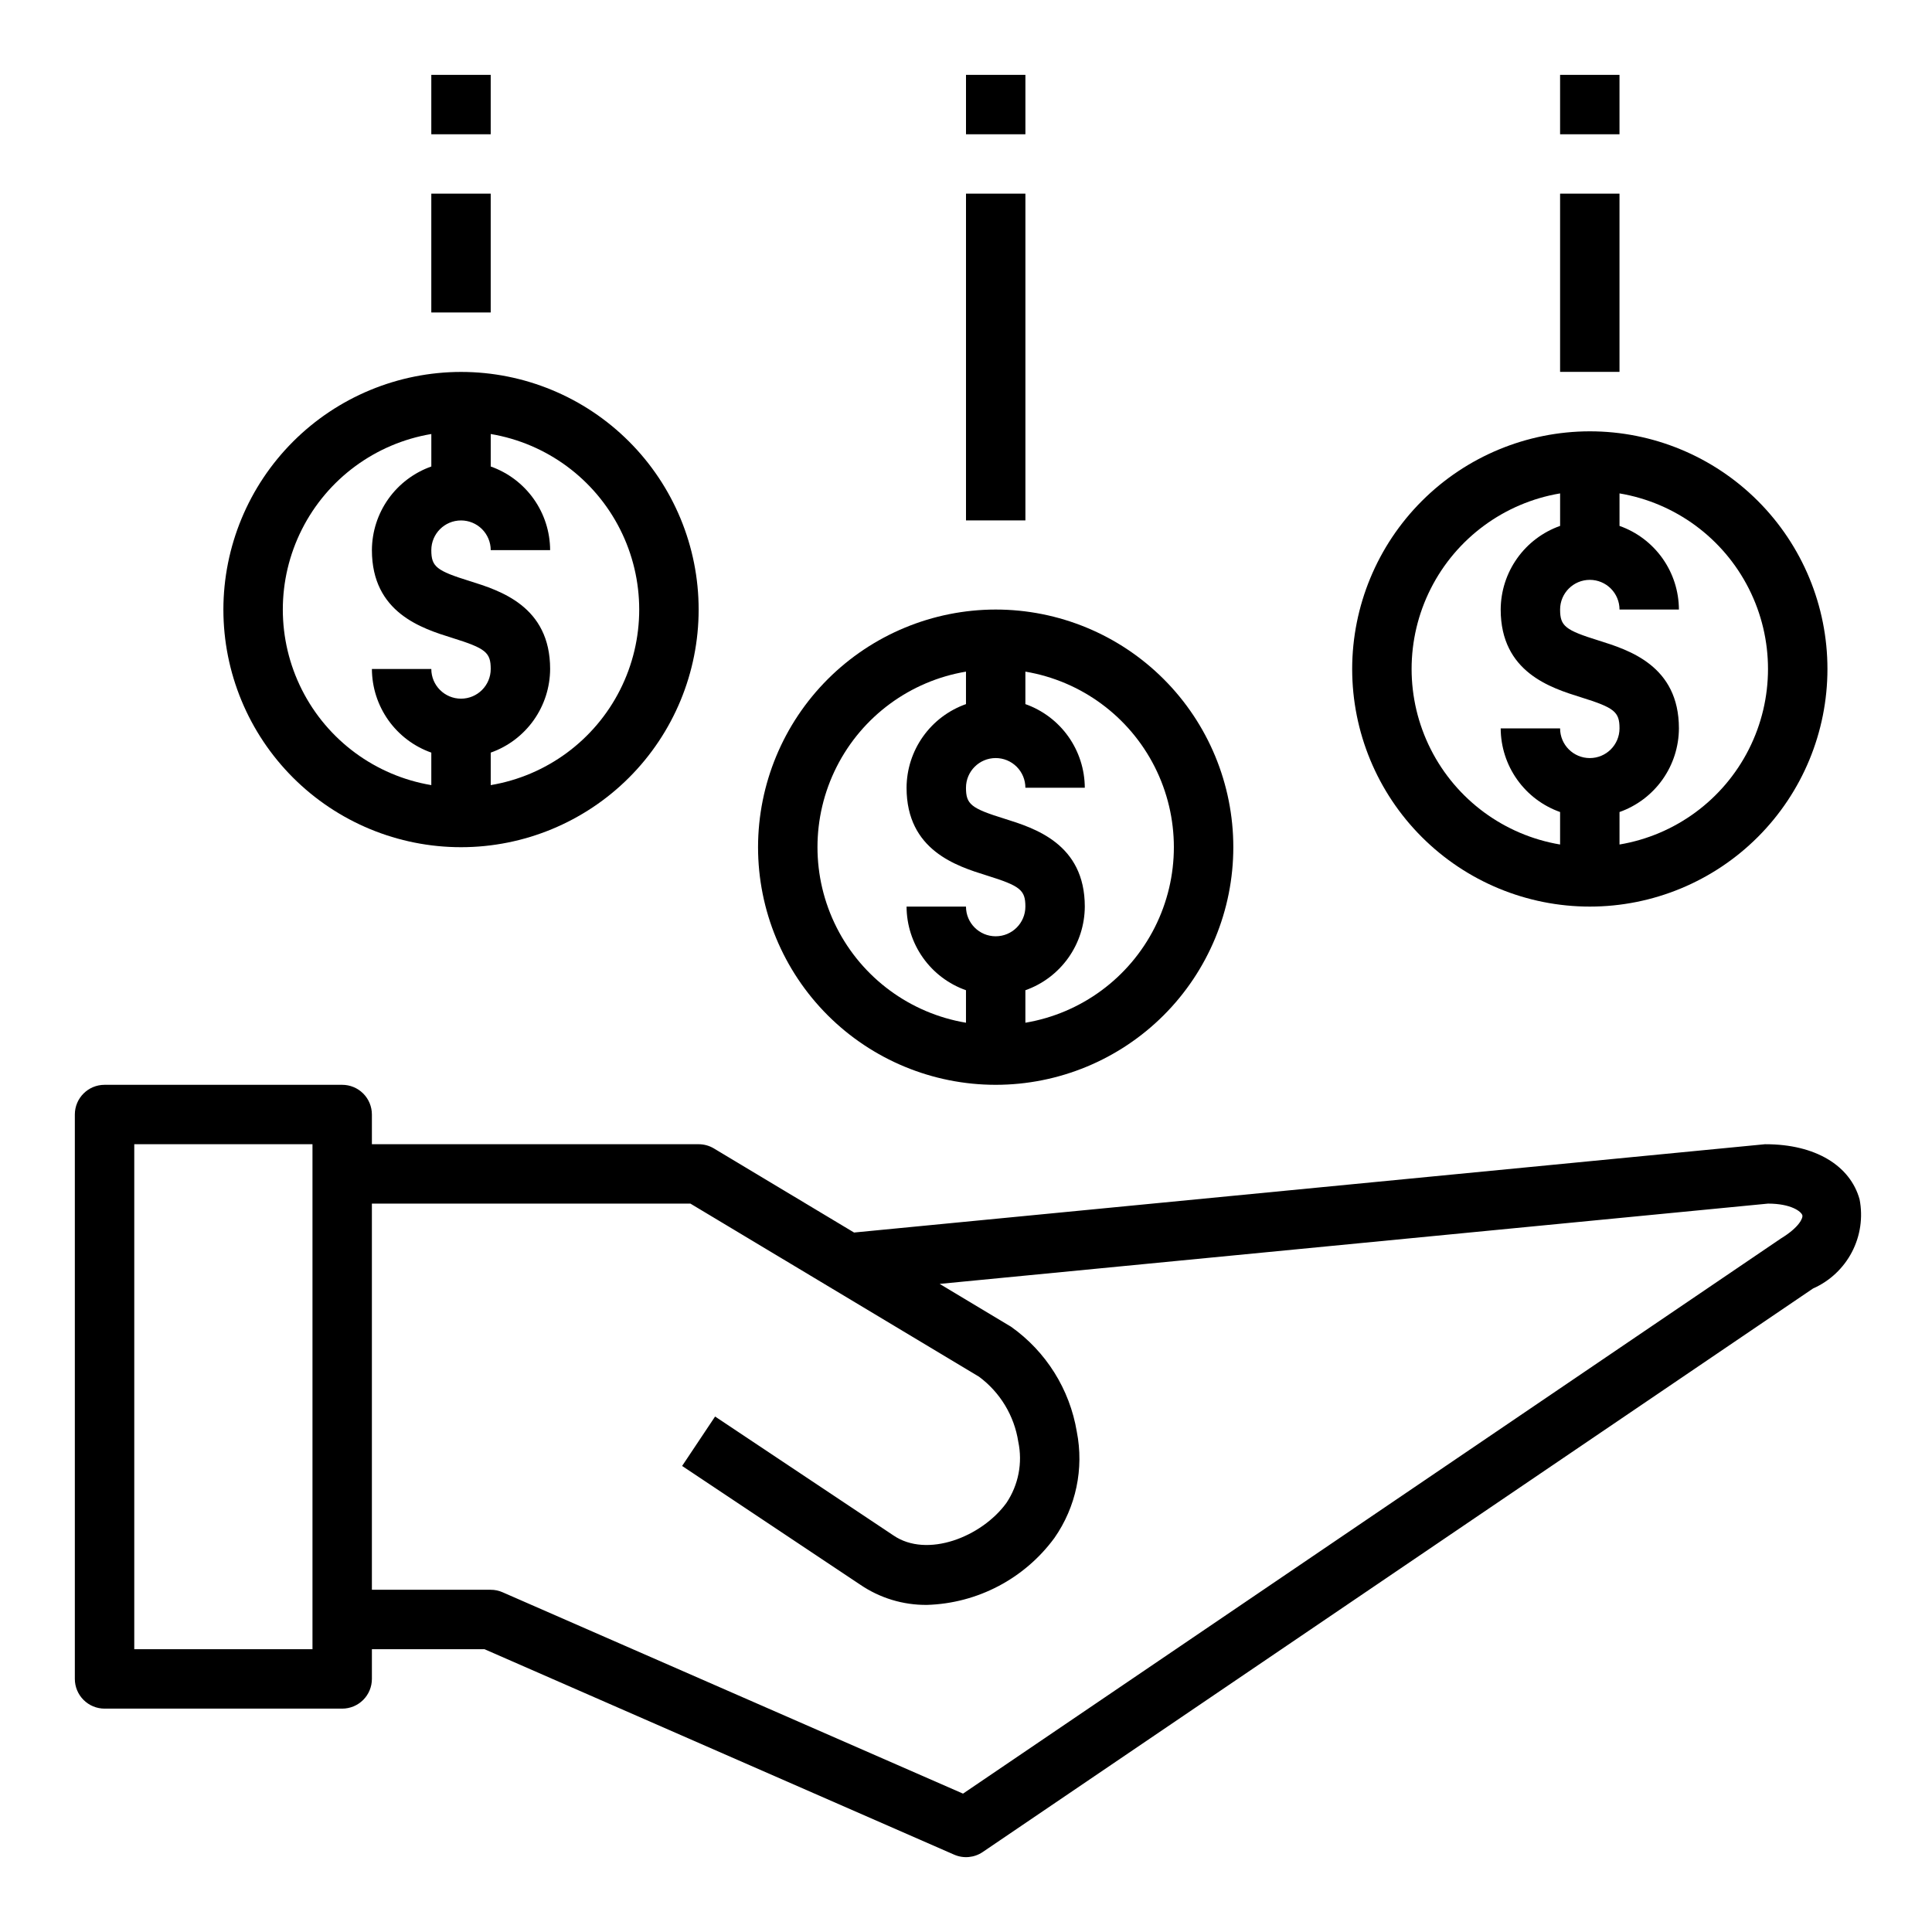 <?xml version="1.0" encoding="UTF-8"?>
<!-- Uploaded to: SVG Repo, www.svgrepo.com, Generator: SVG Repo Mixer Tools -->
<svg fill="#000000" width="800px" height="800px" version="1.1" viewBox="144 144 512 512" xmlns="http://www.w3.org/2000/svg">
 <g>
  <path d="m611.91 447.23h-0.156l-241.42 23.402-37.133-22.277c-1.223-0.734-2.625-1.125-4.055-1.125h-86.59v-7.871c0-2.09-0.828-4.09-2.305-5.566-1.477-1.477-3.481-2.305-5.566-2.305h-62.977c-4.348 0-7.875 3.523-7.875 7.871v149.57c0 2.09 0.832 4.09 2.309 5.566 1.477 1.477 3.477 2.309 5.566 2.309h62.977c2.086 0 4.09-0.832 5.566-2.309 1.477-1.477 2.305-3.477 2.305-5.566v-7.871h29.844l124.45 54.441c2.477 1.09 5.34 0.828 7.578-0.691l220.04-149.34c4.43-1.957 8.062-5.359 10.305-9.648 2.242-4.289 2.961-9.215 2.039-13.969-2.496-8.98-11.746-14.617-24.898-14.617zm-385.1 133.82h-47.23v-133.82h47.23zm389.18-108.86-216.78 147.14-122.02-53.363c-0.992-0.438-2.066-0.664-3.148-0.66h-31.488v-102.34h84.41l76.445 45.848v-0.004c5.621 4.152 9.375 10.352 10.445 17.258 1.188 5.613 0.051 11.469-3.148 16.23-6.543 8.996-21.02 14.73-29.969 8.582l-47.23-31.488-8.738 13.098 47.145 31.426c5.223 3.574 11.418 5.461 17.746 5.398 13.391-0.402 25.848-6.949 33.777-17.75 5.719-8.191 7.859-18.355 5.926-28.156-1.871-11.234-8.152-21.254-17.449-27.828l-18.895-11.336 219.52-21.277c6.164 0 8.832 2.125 9.102 3.094 0.203 0.73-0.852 3.203-5.652 6.129z"/>
  <path d="m502.34 321.28c0 16.703 6.633 32.723 18.445 44.531 11.809 11.812 27.828 18.445 44.531 18.445 16.699 0 32.719-6.633 44.531-18.445 11.809-11.809 18.445-27.828 18.445-44.531s-6.637-32.719-18.445-44.531c-11.812-11.809-27.832-18.445-44.531-18.445-16.699 0.02-32.707 6.66-44.512 18.469-11.805 11.805-18.445 27.812-18.465 44.508zm62.977-23.617v0.004c2.086 0 4.09 0.828 5.566 2.305 1.477 1.477 2.305 3.477 2.305 5.566h15.742c-0.02-4.867-1.543-9.609-4.359-13.578-2.82-3.969-6.793-6.969-11.383-8.59v-8.613c14.789 2.488 27.512 11.855 34.277 25.242 6.766 13.383 6.766 29.184 0 42.566-6.766 13.383-19.488 22.754-34.277 25.238v-8.609c4.59-1.625 8.562-4.625 11.383-8.594 2.816-3.965 4.34-8.707 4.359-13.574 0-16.641-13.32-20.789-21.254-23.277-8.902-2.766-10.234-3.836-10.234-8.211 0-4.348 3.527-7.871 7.875-7.871zm-7.871-22.906v8.613h-0.004c-4.586 1.621-8.562 4.621-11.379 8.59-2.82 3.969-4.344 8.711-4.363 13.578 0 16.617 13.312 20.766 21.254 23.246 8.887 2.769 10.234 3.848 10.234 8.242 0 4.348-3.523 7.871-7.871 7.871s-7.875-3.523-7.875-7.871h-15.742c0.02 4.867 1.543 9.609 4.363 13.574 2.816 3.969 6.793 6.969 11.379 8.594v8.609c-14.785-2.484-27.512-11.855-34.277-25.238s-6.766-29.184 0-42.566c6.766-13.387 19.492-22.754 34.277-25.242z"/>
  <path d="m344.89 368.51c0 16.699 6.637 32.719 18.445 44.531 11.809 11.809 27.828 18.445 44.531 18.445s32.719-6.637 44.531-18.445c11.809-11.812 18.445-27.832 18.445-44.531 0-16.703-6.637-32.723-18.445-44.531-11.812-11.812-27.828-18.445-44.531-18.445-16.695 0.02-32.703 6.66-44.512 18.465-11.805 11.805-18.445 27.812-18.465 44.512zm62.977-23.617c2.086 0 4.09 0.828 5.566 2.305 1.477 1.477 2.305 3.481 2.305 5.566h15.746c-0.023-4.867-1.547-9.609-4.363-13.574-2.82-3.969-6.793-6.969-11.383-8.594v-8.609c14.789 2.484 27.512 11.855 34.277 25.238 6.766 13.383 6.766 29.184 0 42.566-6.766 13.383-19.488 22.754-34.277 25.242v-8.613c4.59-1.621 8.562-4.621 11.383-8.59 2.816-3.969 4.34-8.711 4.363-13.578 0-16.641-13.32-20.789-21.254-23.277-8.906-2.762-10.234-3.832-10.234-8.211 0-4.348 3.523-7.871 7.871-7.871zm-7.871-22.906v8.613-0.004c-4.59 1.625-8.566 4.625-11.383 8.594-2.82 3.965-4.344 8.707-4.363 13.574 0 16.617 13.312 20.766 21.254 23.246 8.887 2.769 10.234 3.848 10.234 8.242 0 4.348-3.523 7.871-7.871 7.871s-7.871-3.523-7.871-7.871h-15.746c0.02 4.867 1.543 9.609 4.363 13.578 2.816 3.969 6.793 6.969 11.383 8.59v8.613c-14.789-2.488-27.516-11.859-34.281-25.242-6.766-13.383-6.766-29.184 0-42.566 6.766-13.383 19.492-22.754 34.281-25.238z"/>
  <path d="m203.2 305.54c0 16.703 6.633 32.719 18.445 44.531 11.809 11.809 27.828 18.445 44.531 18.445 16.699 0 32.719-6.637 44.527-18.445 11.812-11.812 18.445-27.828 18.445-44.531s-6.633-32.723-18.445-44.531c-11.809-11.812-27.828-18.445-44.527-18.445-16.699 0.02-32.707 6.66-44.512 18.465-11.805 11.809-18.449 27.812-18.465 44.512zm62.977-23.617c2.086 0 4.09 0.828 5.566 2.305 1.473 1.477 2.305 3.481 2.305 5.566h15.742c-0.02-4.867-1.543-9.609-4.359-13.574-2.82-3.969-6.793-6.969-11.383-8.594v-8.609c14.789 2.484 27.512 11.855 34.277 25.238s6.766 29.184 0 42.566c-6.766 13.387-19.488 22.754-34.277 25.242v-8.613c4.59-1.621 8.562-4.621 11.383-8.59 2.816-3.969 4.34-8.711 4.359-13.578 0-16.641-13.32-20.789-21.254-23.277-8.902-2.762-10.234-3.832-10.234-8.211 0-4.348 3.527-7.871 7.875-7.871zm-7.871-22.906v8.613l-0.004-0.004c-4.586 1.625-8.562 4.625-11.383 8.594-2.816 3.965-4.34 8.707-4.359 13.574 0 16.617 13.312 20.766 21.254 23.246 8.887 2.769 10.234 3.848 10.234 8.242 0 4.348-3.523 7.871-7.871 7.871-4.348 0-7.875-3.523-7.875-7.871h-15.742c0.02 4.867 1.543 9.609 4.359 13.578 2.82 3.969 6.797 6.969 11.383 8.59v8.613c-14.785-2.488-27.512-11.855-34.277-25.242-6.766-13.383-6.766-29.184 0-42.566 6.766-13.383 19.492-22.754 34.277-25.238z"/>
  <path d="m557.44 195.32h15.742v47.23h-15.742z"/>
  <path d="m557.44 163.84h15.742v15.742h-15.742z"/>
  <path d="m400 195.32h15.742v86.594h-15.742z"/>
  <path d="m400 163.84h15.742v15.742h-15.742z"/>
  <path d="m258.3 163.84h15.742v15.742h-15.742z"/>
  <path d="m258.3 195.32h15.742v31.488h-15.742z"/>
 </g>
</svg>